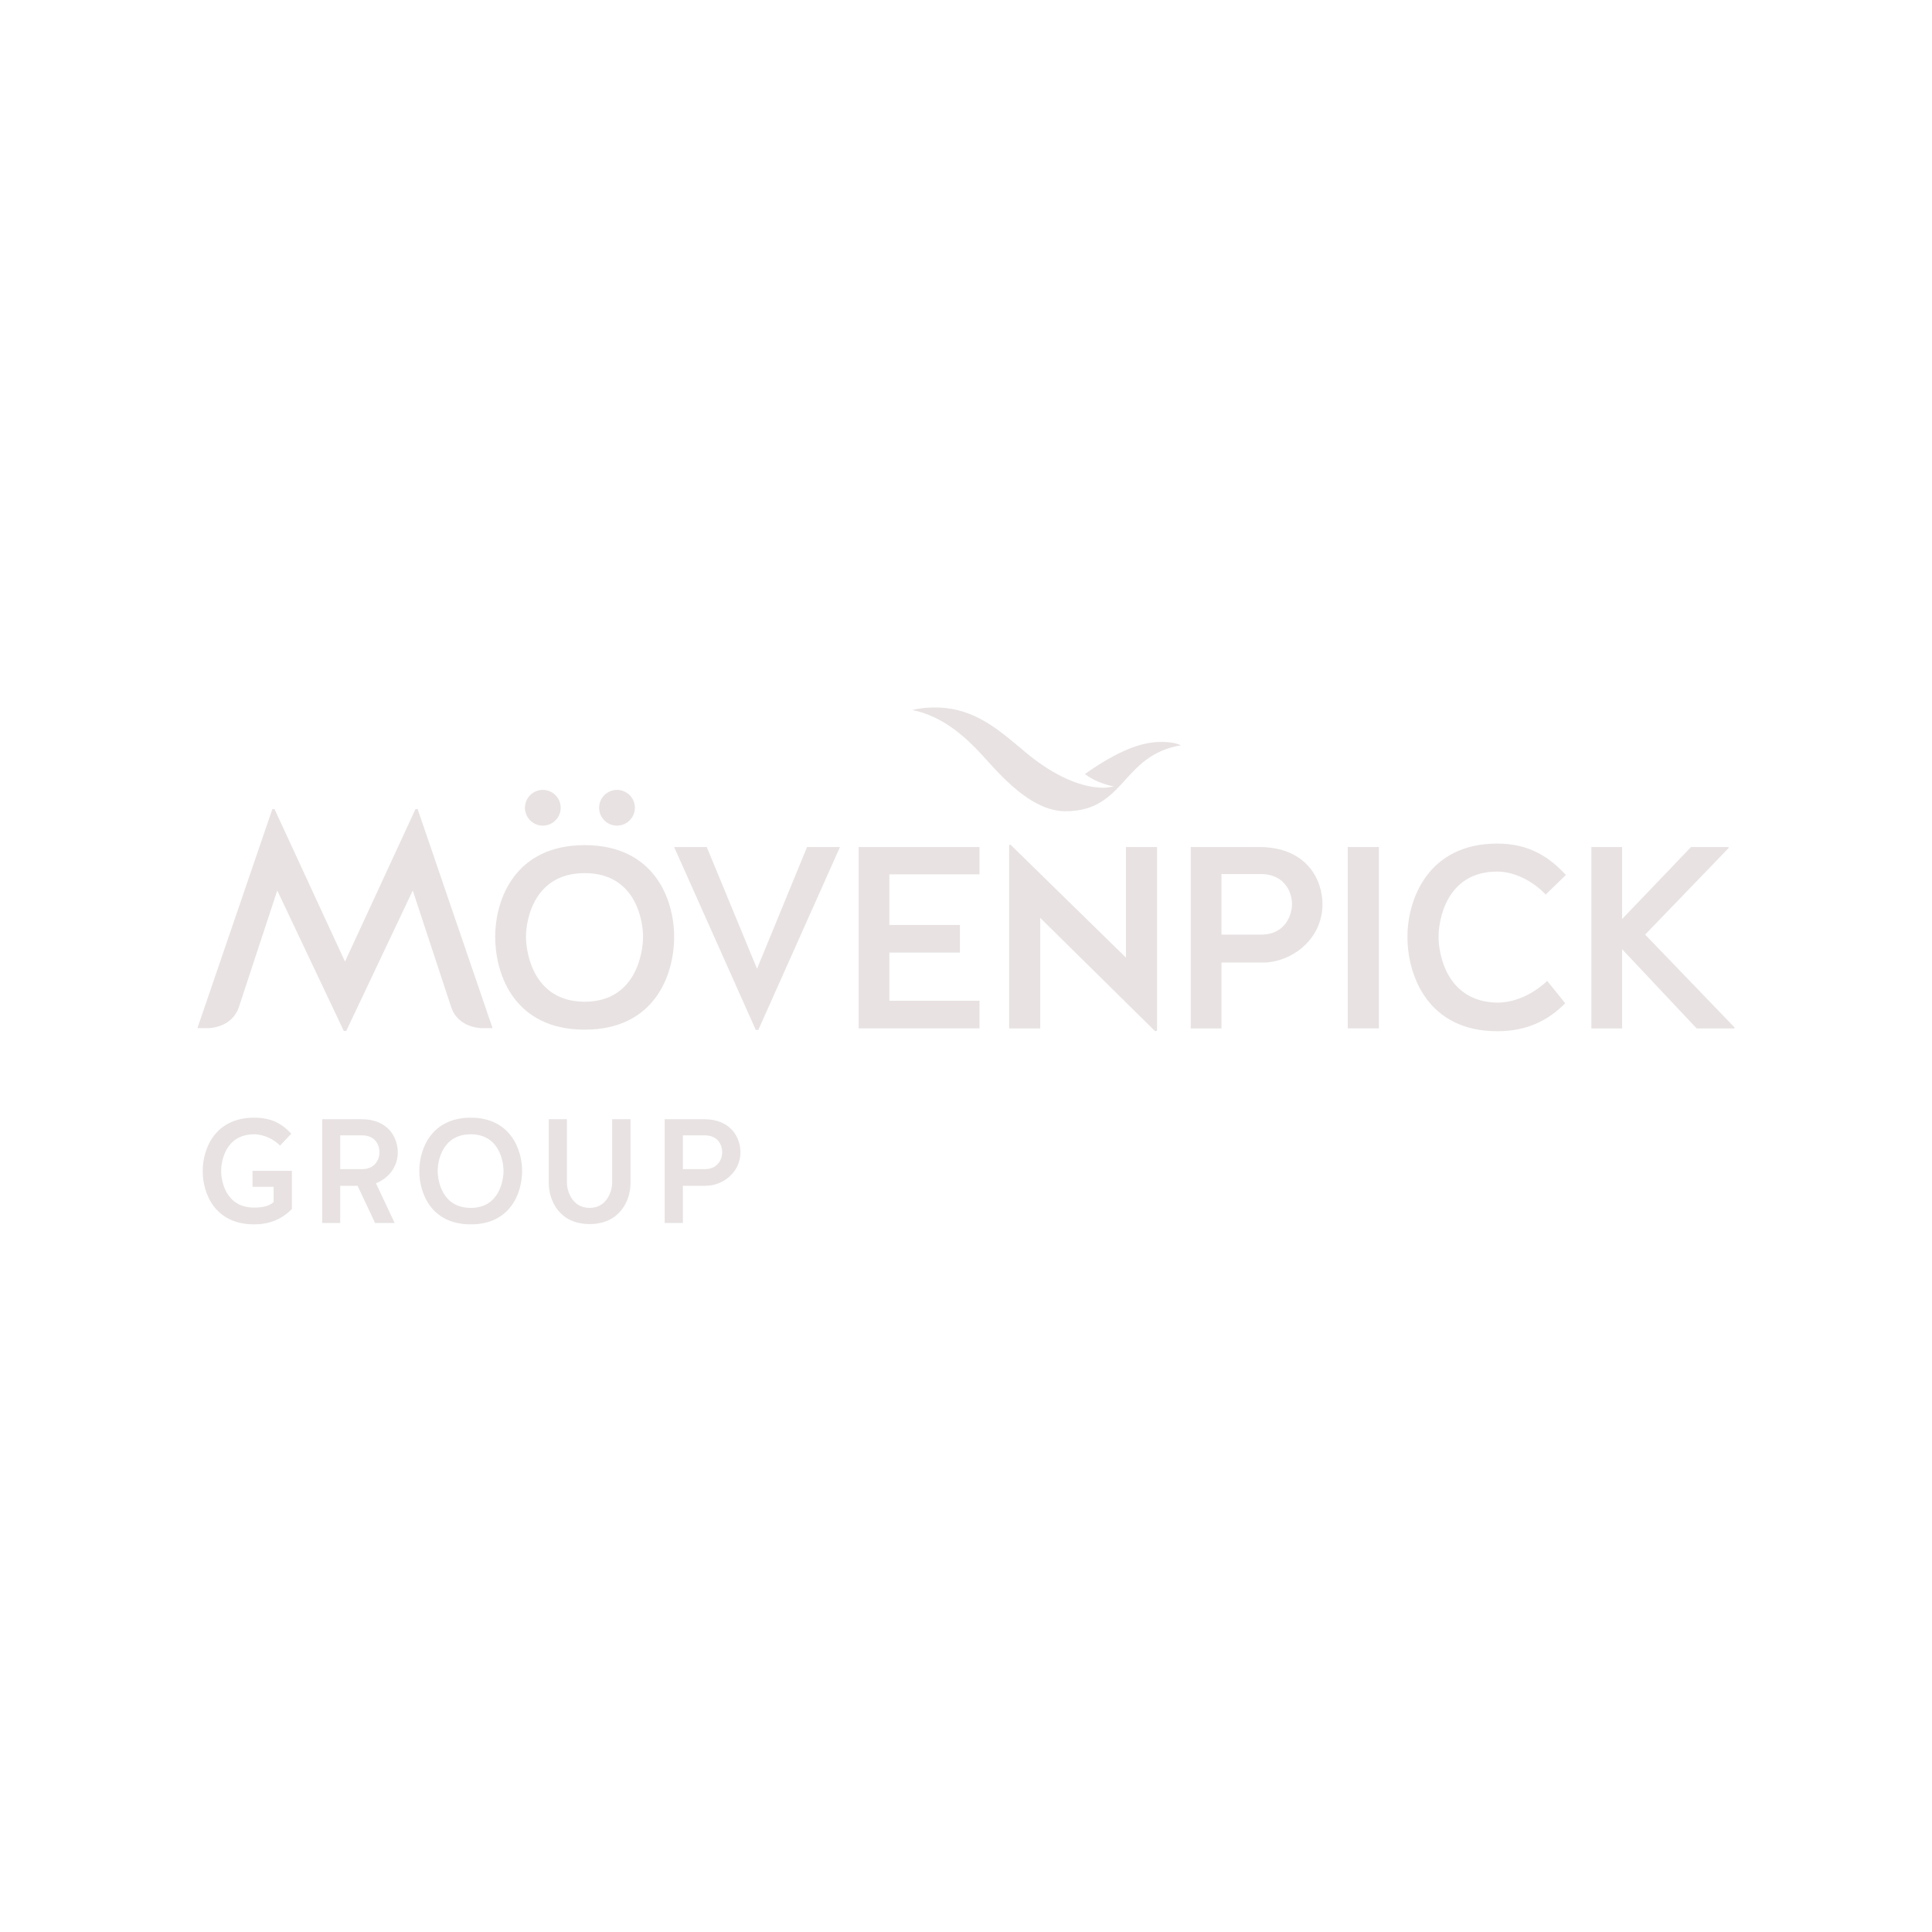 <?xml version="1.0" encoding="UTF-8"?>
<svg xmlns="http://www.w3.org/2000/svg" xmlns:xlink="http://www.w3.org/1999/xlink" width="200" zoomAndPan="magnify" viewBox="0 0 150 150" height="200" preserveAspectRatio="xMidYMid meet" version="1.0">
  <defs>
    <clipPath id="38922db14f">
      <path d="M 70 54.926 L 92 54.926 L 92 63 L 70 63 Z M 70 54.926 " clip-rule="nonzero"></path>
    </clipPath>
    <clipPath id="57d6238e3d">
      <path d="M 15 61 L 135 61 L 135 95.426 L 15 95.426 Z M 15 61 " clip-rule="nonzero"></path>
    </clipPath>
  </defs>
  <g clip-path="url(#38922db14f)">
    <path fill="#e8e2e2" d="M 84.23 60.098 C 86.871 58.227 88.691 57.605 90.105 57.605 C 91.02 57.605 91.402 57.742 91.691 57.863 C 87.074 58.629 87.375 62.984 82.723 62.984 C 80.336 62.984 78.18 60.773 76.527 58.922 C 74.965 57.172 73.199 55.613 70.836 55.121 C 71.402 54.992 71.977 54.926 72.559 54.926 C 75.691 54.926 77.574 56.699 79.672 58.449 C 81.348 59.848 83.59 61.16 85.664 61.16 C 85.984 61.16 86.254 61.098 86.48 61.059 C 85.645 60.883 84.93 60.613 84.23 60.098 " fill-opacity="1" fill-rule="nonzero"></path>
  </g>
  <g clip-path="url(#57d6238e3d)">
    <path fill="#e8e2e2" d="M 56.074 89.461 C 56.074 89.012 55.832 88.148 54.703 88.148 L 53.02 88.148 L 53.02 90.773 L 54.75 90.773 C 55.832 90.75 56.074 89.875 56.074 89.461 Z M 53.02 94.953 L 51.605 94.953 L 51.605 86.895 L 54.645 86.895 C 56.832 86.895 57.488 88.414 57.488 89.461 C 57.488 91.027 56.109 92.062 54.805 92.062 L 53.02 92.062 Z M 47.527 91.855 L 47.527 86.895 L 48.953 86.895 L 48.953 91.855 C 48.953 93.203 48.125 95.035 45.777 95.035 C 43.426 95.035 42.609 93.203 42.609 91.855 L 42.609 86.895 L 44.016 86.895 L 44.016 91.855 C 44.016 92.375 44.371 93.781 45.777 93.781 C 47.18 93.781 47.527 92.375 47.527 91.855 Z M 39.094 90.914 C 39.094 90.199 38.773 88.066 36.551 88.066 C 34.305 88.066 33.98 90.199 33.98 90.914 C 33.98 91.625 34.305 93.781 36.551 93.781 C 38.773 93.781 39.094 91.625 39.094 90.914 Z M 40.535 90.914 C 40.535 92.641 39.613 95.059 36.551 95.059 C 33.477 95.059 32.555 92.641 32.555 90.914 C 32.555 89.23 33.477 86.777 36.551 86.777 C 39.613 86.777 40.535 89.23 40.535 90.914 Z M 29.465 89.461 C 29.465 89.012 29.227 88.148 28.098 88.148 L 26.414 88.148 L 26.414 90.773 L 28.141 90.773 C 29.227 90.75 29.465 89.875 29.465 89.461 Z M 26.414 94.953 L 25.02 94.953 L 25.02 86.895 L 28.039 86.895 C 30.227 86.895 30.883 88.414 30.883 89.461 C 30.883 90.637 30.125 91.5 29.191 91.867 C 29.641 92.848 30.203 94 30.641 94.953 L 29.121 94.953 L 27.762 92.062 L 26.414 92.062 Z M 19.605 92.145 L 19.605 90.902 L 22.66 90.902 L 22.66 93.871 C 21.934 94.598 21.012 95.059 19.734 95.059 C 16.66 95.059 15.738 92.641 15.738 90.914 C 15.738 89.23 16.66 86.777 19.734 86.777 C 21.059 86.777 21.887 87.227 22.613 88.023 L 21.738 88.941 C 21.312 88.484 20.504 88.066 19.734 88.066 C 17.488 88.066 17.168 90.199 17.168 90.914 C 17.168 91.625 17.488 93.758 19.734 93.758 C 20.285 93.758 20.875 93.676 21.242 93.332 L 21.242 92.145 Z M 45.395 77.773 C 41.438 77.773 40.836 74.008 40.836 72.73 C 40.836 71.453 41.438 67.789 45.395 67.789 C 49.348 67.789 49.926 71.453 49.926 72.73 C 49.926 74.008 49.348 77.773 45.395 77.773 M 45.395 65.617 C 39.992 65.617 38.449 69.812 38.449 72.73 C 38.449 75.746 39.992 79.941 45.395 79.941 C 50.793 79.941 52.34 75.746 52.34 72.73 C 52.34 69.812 50.793 65.617 45.395 65.617 M 58.777 75.215 L 54.871 65.762 L 52.34 65.762 L 58.68 79.965 L 58.875 79.965 L 65.215 65.762 L 62.66 65.762 L 58.777 75.215 M 104.641 79.844 L 107.055 79.844 L 107.055 65.762 L 104.641 65.762 Z M 116.242 67.668 C 117.691 67.668 119.16 68.535 120.004 69.453 L 121.574 67.934 C 120.223 66.461 118.633 65.496 116.242 65.496 C 110.867 65.496 109.273 69.836 109.273 72.73 C 109.273 75.746 110.863 80.062 116.242 80.062 C 118.559 80.062 120.176 79.242 121.523 77.895 L 120.125 76.156 C 119.211 77.023 117.812 77.844 116.242 77.844 C 112.289 77.773 111.688 74.035 111.688 72.73 C 111.688 71.453 112.289 67.668 116.242 67.668 M 127.727 72.562 L 134.215 65.836 L 134.188 65.762 L 131.293 65.762 L 125.941 71.355 L 125.941 65.762 L 123.555 65.762 L 123.555 79.848 L 125.941 79.848 L 125.941 73.695 L 131.73 79.848 L 134.648 79.848 L 134.672 79.773 L 127.727 72.562 M 42.145 64.102 C 42.328 64.102 42.504 64.066 42.676 63.996 C 42.844 63.926 42.996 63.824 43.125 63.695 C 43.254 63.566 43.355 63.414 43.426 63.246 C 43.496 63.074 43.531 62.898 43.531 62.715 C 43.531 62.531 43.496 62.352 43.426 62.184 C 43.355 62.016 43.254 61.863 43.125 61.734 C 42.996 61.605 42.844 61.504 42.676 61.434 C 42.504 61.363 42.328 61.328 42.145 61.328 C 41.961 61.328 41.785 61.363 41.613 61.434 C 41.445 61.504 41.293 61.605 41.164 61.734 C 41.035 61.863 40.934 62.012 40.863 62.184 C 40.793 62.352 40.758 62.531 40.758 62.715 C 40.758 62.898 40.793 63.074 40.863 63.246 C 40.934 63.414 41.035 63.566 41.164 63.695 C 41.293 63.824 41.445 63.926 41.613 63.996 C 41.785 64.066 41.961 64.102 42.145 64.102 M 32.258 62.82 L 26.785 74.66 L 21.316 62.82 L 21.145 62.82 L 15.328 79.824 L 16.133 79.824 C 16.133 79.824 18 79.859 18.555 78.164 L 21.527 69.137 L 26.691 80.039 L 26.883 80.039 L 32.047 69.137 L 35.02 78.164 C 35.57 79.859 37.438 79.824 37.438 79.824 L 38.242 79.824 L 32.426 62.82 L 32.258 62.82 M 97.922 72.562 L 94.836 72.562 L 94.836 67.859 L 97.852 67.859 C 99.852 67.859 100.312 69.402 100.312 70.199 C 100.312 70.945 99.852 72.562 97.922 72.562 M 97.73 65.762 L 92.449 65.762 L 92.449 79.848 L 94.836 79.848 L 94.836 74.734 L 98.02 74.734 C 100.262 74.734 102.676 72.949 102.676 70.199 C 102.676 68.367 101.516 65.762 97.73 65.762 M 87.418 74.348 L 78.445 65.57 L 78.352 65.617 L 78.352 79.848 L 80.762 79.848 L 80.762 71.262 L 89.684 80.062 L 89.832 80.016 L 89.832 65.762 L 87.418 65.762 L 87.418 74.348 M 66.664 79.844 L 76.047 79.844 L 76.047 77.699 L 69.051 77.699 L 69.051 73.961 L 74.527 73.961 L 74.527 71.816 L 69.051 71.816 L 69.051 67.883 L 76.047 67.883 L 76.047 65.762 L 66.664 65.762 L 66.664 79.848 M 47.902 64.102 C 48.086 64.102 48.266 64.066 48.434 63.996 C 48.605 63.926 48.754 63.824 48.883 63.695 C 49.016 63.566 49.113 63.414 49.184 63.246 C 49.254 63.074 49.293 62.898 49.293 62.715 C 49.293 62.531 49.254 62.352 49.184 62.184 C 49.113 62.016 49.016 61.863 48.883 61.734 C 48.754 61.605 48.605 61.504 48.434 61.434 C 48.266 61.363 48.086 61.328 47.902 61.328 C 47.719 61.328 47.543 61.363 47.371 61.434 C 47.203 61.504 47.055 61.605 46.922 61.734 C 46.793 61.863 46.691 62.012 46.621 62.184 C 46.551 62.352 46.516 62.531 46.516 62.715 C 46.516 62.898 46.551 63.074 46.621 63.246 C 46.691 63.414 46.793 63.566 46.922 63.695 C 47.055 63.824 47.203 63.926 47.371 63.996 C 47.543 64.066 47.719 64.102 47.902 64.102 " fill-opacity="1" fill-rule="nonzero"></path>
  </g>
</svg>
